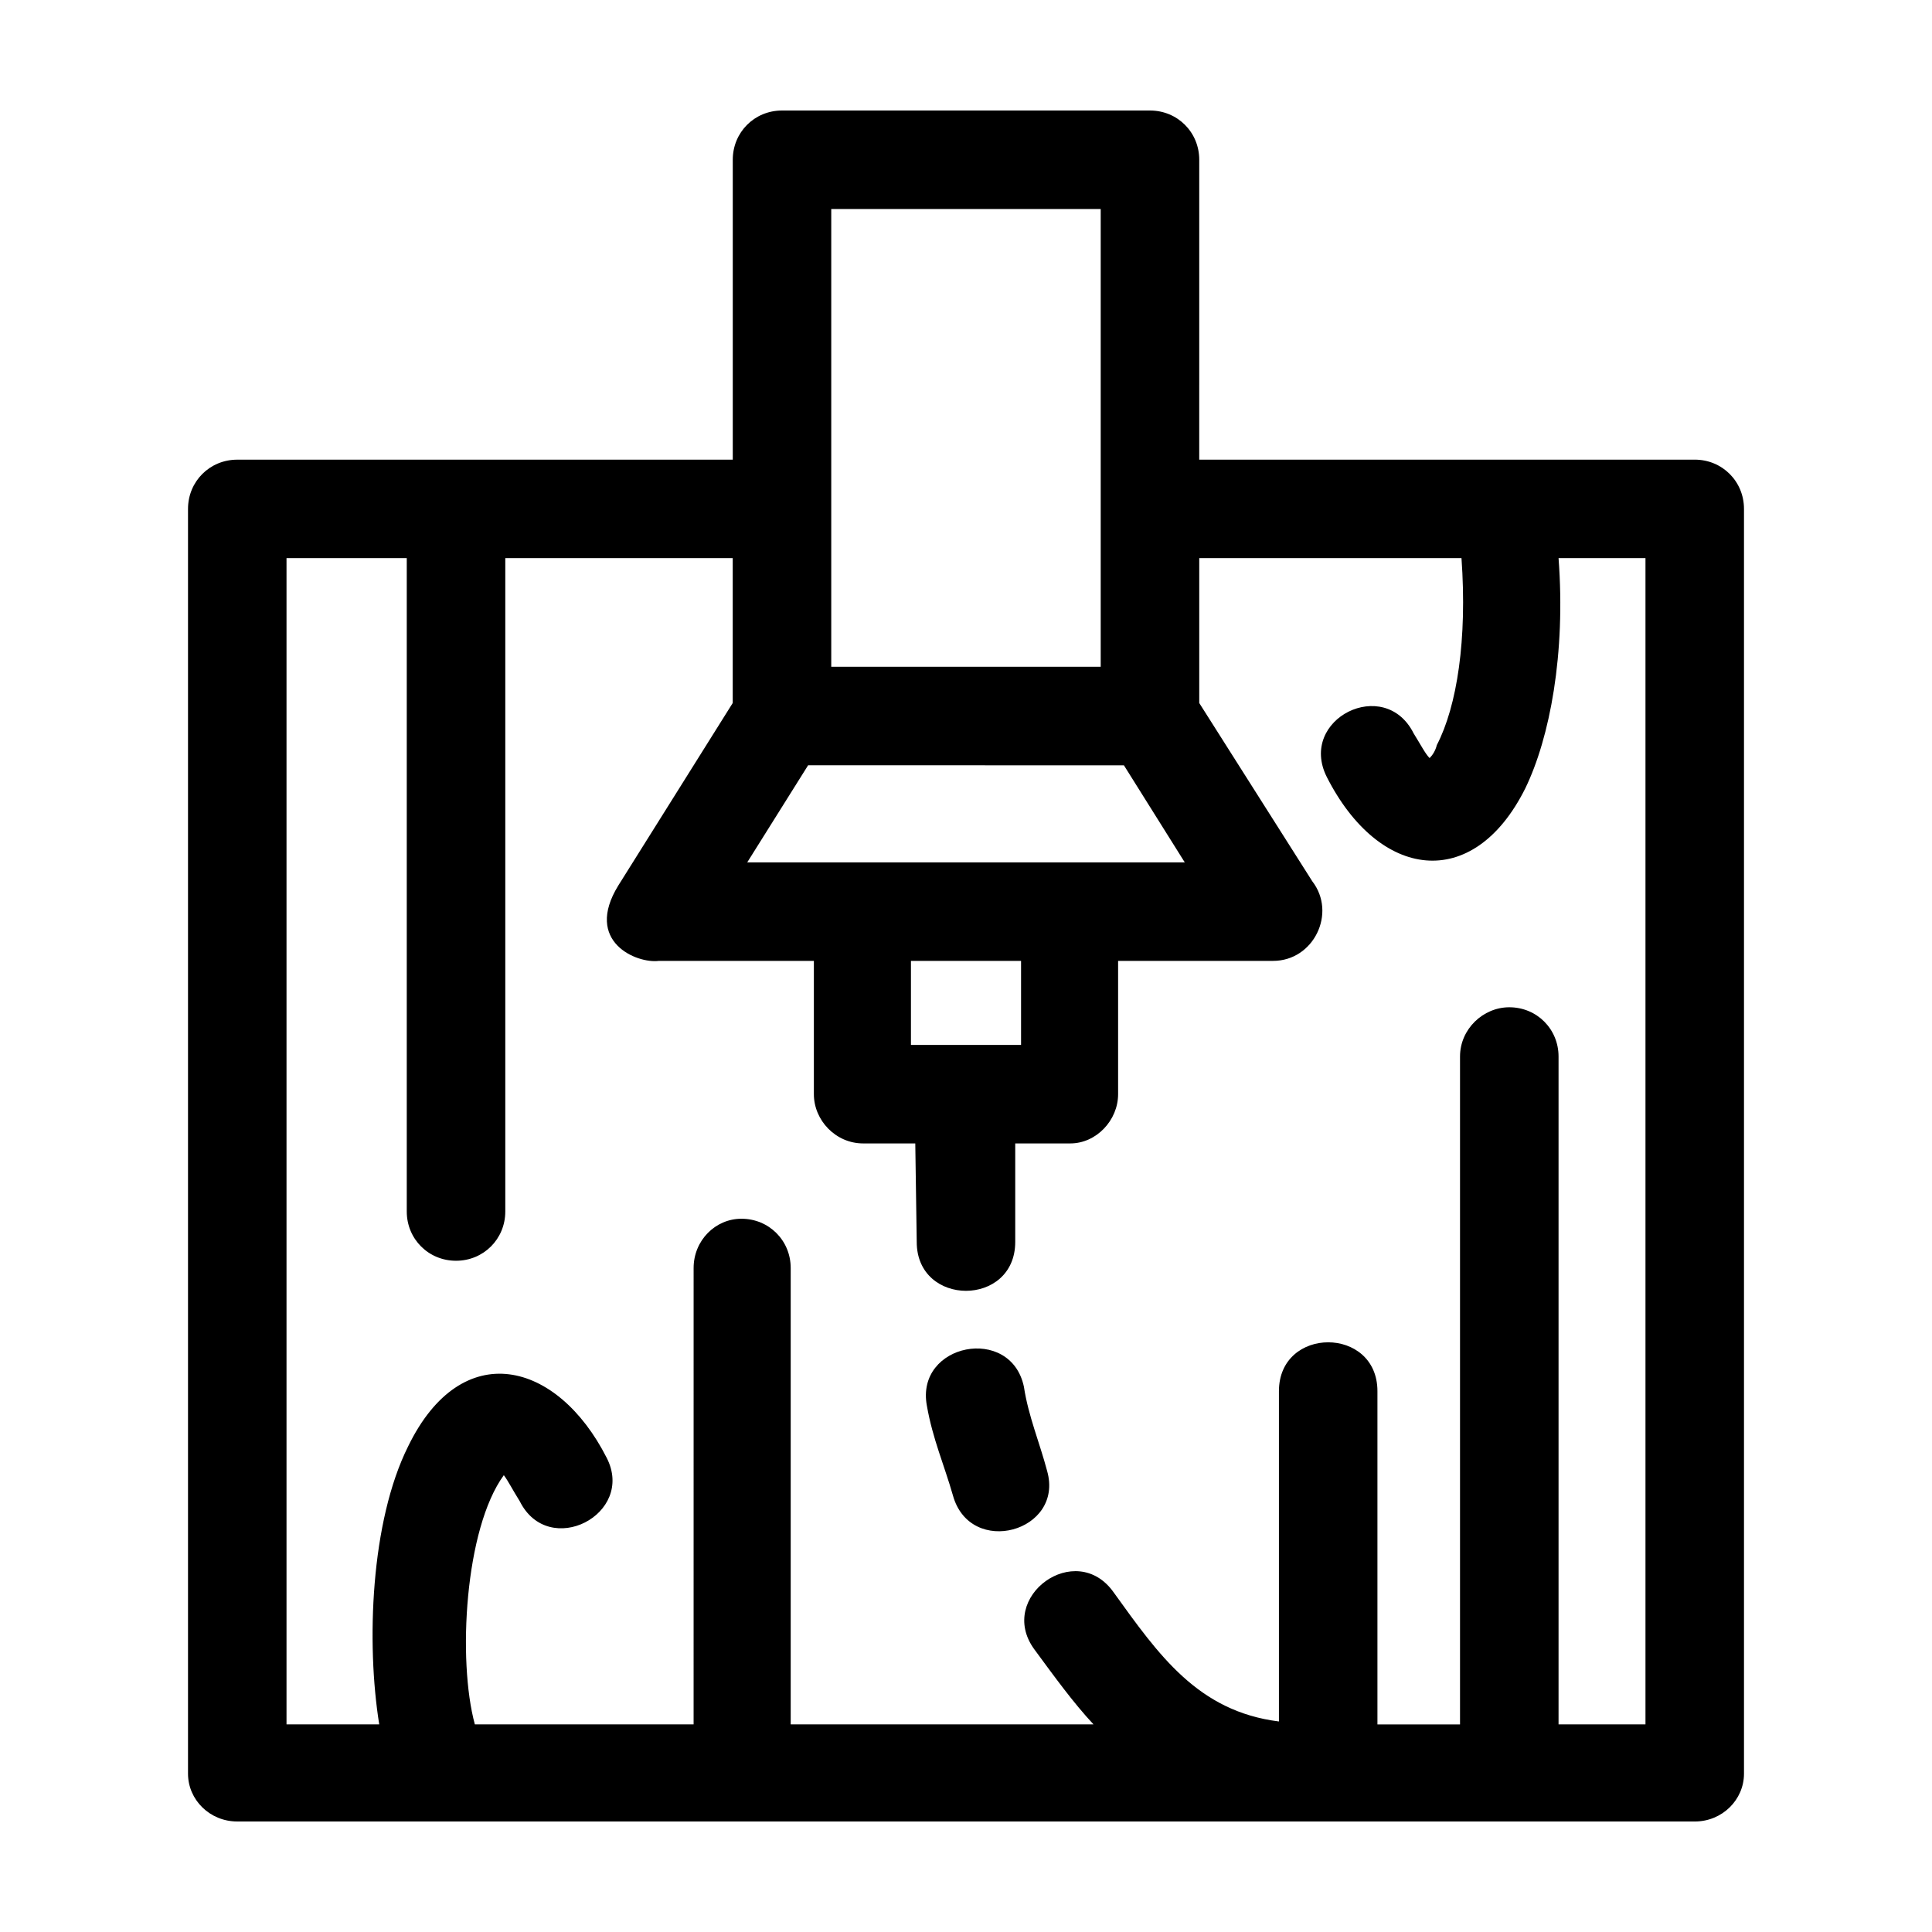 <?xml version="1.0" encoding="UTF-8"?>
<!-- Uploaded to: SVG Repo, www.svgrepo.com, Generator: SVG Repo Mixer Tools -->
<svg fill="#000000" width="800px" height="800px" version="1.1" viewBox="144 144 512 512" xmlns="http://www.w3.org/2000/svg">
 <path d="m461.81 265.81h131.31c7.297 0 13.055 5.758 13.055 13.055v335.18c0 6.914-5.758 12.672-13.055 12.672l-386.24-0.004c-7.297 0-13.055-5.758-13.055-12.672v-335.17c0-7.297 5.758-13.055 13.055-13.055h131.31v-79.473c0-7.297 5.758-13.055 13.051-13.055h97.516c7.297 0 13.055 5.758 13.055 13.055zm-97.52-66.422v121.32h71.41v-121.32zm118.64 400.83v-87.535c0-17.277 26.105-17.277 26.105 0v88.309h21.887v-177c0-7.297 6.141-13.055 13.055-13.055 7.297 0 13.055 5.758 13.055 13.055v176.99h23.035v-309.07h-23.035c1.918 25.34-2.301 47.609-8.832 61.047-13.82 27.645-38.777 24.188-52.598-3.074-7.68-15.355 15.355-26.875 23.035-11.516 1.918 3.074 3.074 5.375 4.223 6.531 0.766-0.766 1.535-1.918 1.918-3.457 5.375-10.367 8.062-28.027 6.531-49.531h-69.496v38.395l29.945 47.223c6.531 8.449 0.383 21.113-10.367 21.113h-41.082v35.32c0 6.914-5.758 13.055-12.672 13.055h-14.59v26.105c0 17.277-26.105 17.277-26.105 0l-0.383-26.105h-13.82c-7.297 0-13.055-6.141-13.055-13.055v-35.32h-41.082c-5.758 0.766-19.965-4.992-10.75-19.965l30.328-48.375v-38.395h-60.273v173.15c0 7.297-5.758 13.055-13.055 13.055-7.297 0-13.055-5.758-13.055-13.055v-173.15h-31.867v309.07h24.57c-3.457-21.504-2.301-53.75 7.68-73.719 14.207-29.18 39.543-22.652 52.598 3.074 7.68 14.973-15.355 26.875-23.035 11.516-1.918-3.074-3.074-5.375-4.223-6.914-10.367 14.207-12.289 49.141-7.68 66.039h57.973l0.004-120.94c0-7.297 5.758-13.055 12.672-13.055 7.297 0 13.055 5.758 13.055 13.055v120.94h80.242c-5.375-5.758-10.367-12.672-15.738-19.965-9.98-13.82 11.133-29.18 21.113-14.973 11.898 16.508 22.27 31.48 43.77 34.172zm-93.301-83.699c-3.074-16.512 22.27-21.504 25.723-4.992 1.152 7.68 4.223 14.973 6.141 22.27 4.606 16.125-20.348 23.035-24.953 6.531-2.301-8.07-5.371-14.98-6.91-23.809zm-47.605-143.98h115.95l-16.125-25.723-83.695-0.004zm72.566 26.105h-29.18v22.27h29.18z"/>
</svg>